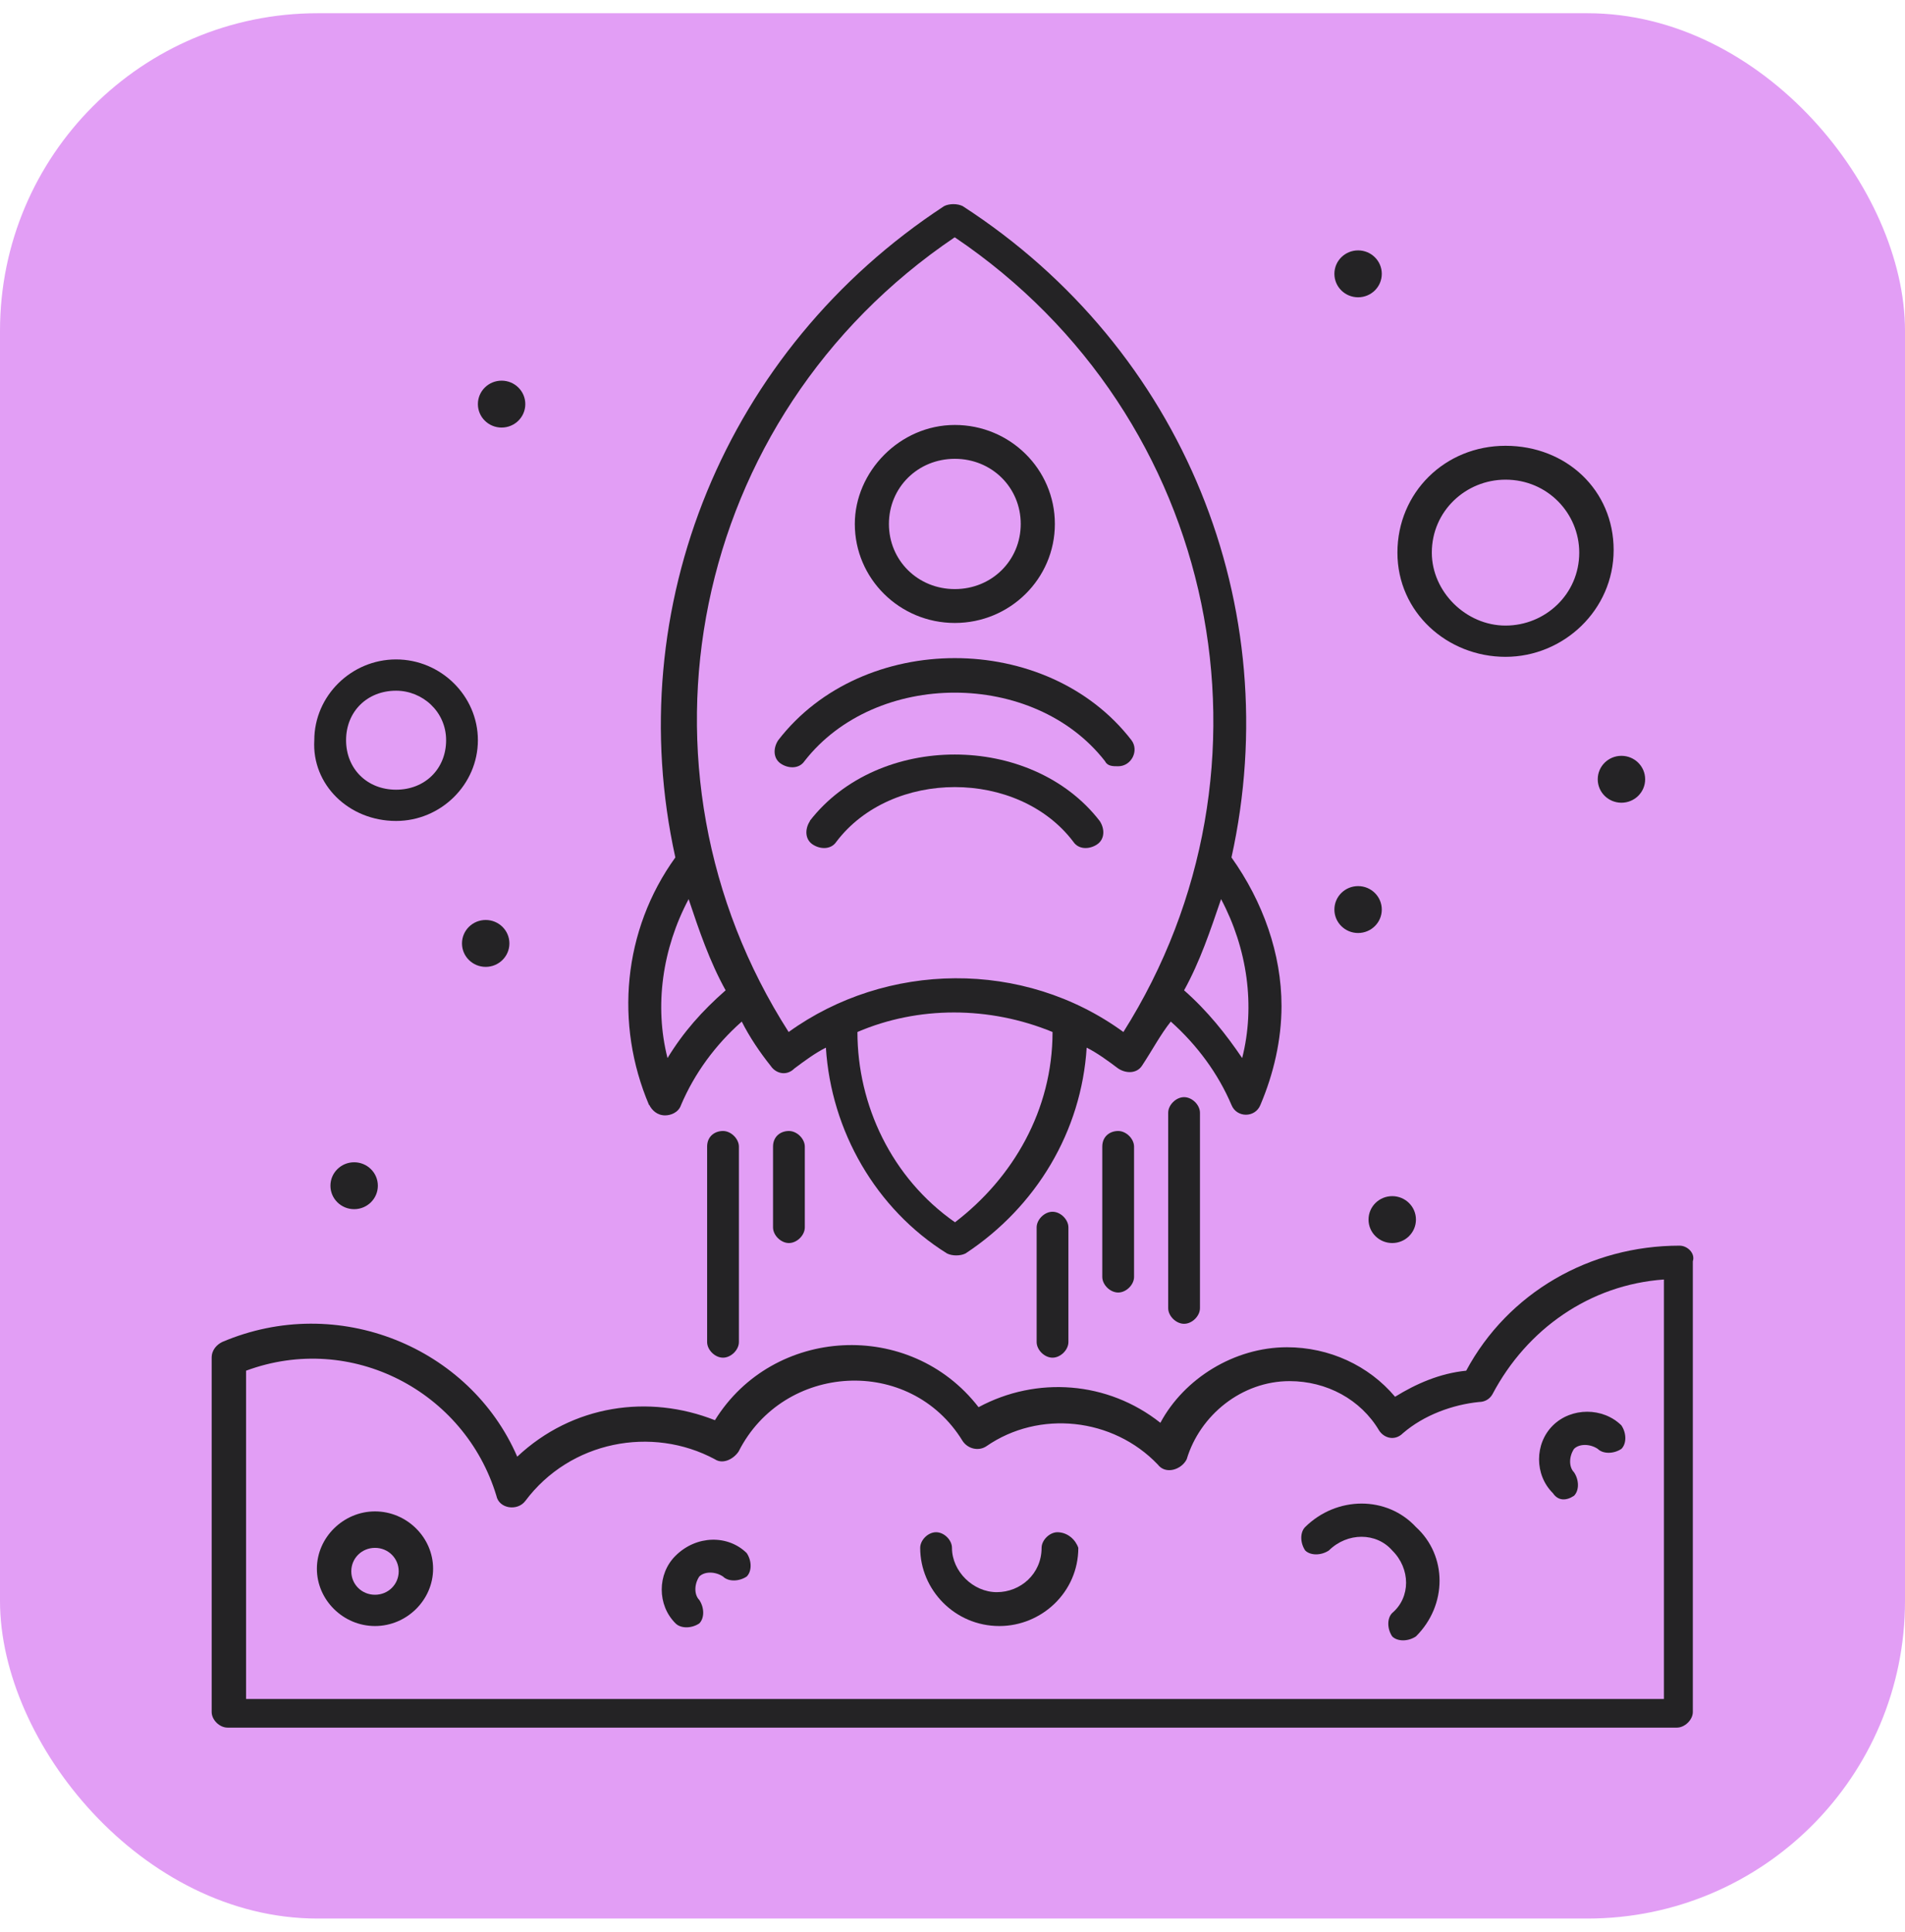 <svg xmlns="http://www.w3.org/2000/svg" width="72" height="73" viewBox="0 0 72 73" fill="none"><rect y="0.5" width="72" height="72" rx="12" fill="#E29EF5"></rect><path d="M36.088 23.541C38.175 23.541 39.869 21.867 39.869 19.8C39.869 17.732 38.175 16.059 36.088 16.059C34.001 16.059 32.308 17.831 32.308 19.8C32.308 21.867 34.001 23.541 36.088 23.541ZM36.088 17.338C37.486 17.338 38.579 18.422 38.579 19.8C38.579 21.178 37.486 22.261 36.088 22.261C34.69 22.261 33.597 21.178 33.597 19.8C33.597 18.422 34.69 17.338 36.088 17.338Z" fill="#242325"></path><path d="M24.54 41.755C24.639 41.952 24.835 42.149 25.141 42.149C25.338 42.149 25.643 42.05 25.741 41.755C26.243 40.573 27.031 39.49 28.035 38.604C28.331 39.195 28.734 39.786 29.128 40.278C29.325 40.573 29.729 40.672 30.024 40.377C30.418 40.081 30.821 39.786 31.215 39.589C31.412 42.739 33.106 45.693 35.793 47.367C35.99 47.465 36.295 47.465 36.492 47.367C39.18 45.595 40.874 42.739 41.071 39.589C41.464 39.786 41.868 40.081 42.262 40.377C42.557 40.573 42.961 40.573 43.158 40.278C43.551 39.687 43.857 39.097 44.251 38.604C45.245 39.49 46.042 40.573 46.544 41.755C46.741 42.247 47.44 42.247 47.637 41.755C48.139 40.573 48.435 39.294 48.435 38.014C48.435 36.045 47.736 34.075 46.544 32.402C48.632 22.95 44.753 13.203 36.384 7.788C36.187 7.69 35.882 7.69 35.685 7.788C27.415 13.203 23.437 22.95 25.525 32.402C23.536 35.158 23.231 38.703 24.53 41.755H24.54ZM36.089 46.185C33.696 44.512 32.407 41.755 32.407 38.998C34.7 38.014 37.388 38.014 39.781 38.998C39.781 41.952 38.284 44.512 36.099 46.185H36.089ZM46.948 39.983C46.348 39.097 45.649 38.211 44.753 37.423C45.353 36.34 45.747 35.158 46.151 33.977C47.145 35.848 47.45 38.014 46.948 39.983ZM36.089 8.97C46.151 15.763 48.74 29.054 42.459 38.998C38.678 36.242 33.499 36.34 29.807 38.998C23.437 29.054 26.027 15.763 36.079 8.97H36.089ZM26.027 33.977C26.421 35.158 26.824 36.34 27.425 37.423C26.529 38.211 25.83 38.998 25.229 39.983C24.727 38.014 25.032 35.848 26.027 33.977Z" fill="#242325"></path><path d="M30.615 31.023C30.418 31.319 30.418 31.713 30.713 31.91C31.009 32.106 31.412 32.106 31.609 31.811C33.696 29.054 38.481 29.054 40.568 31.811C40.765 32.106 41.169 32.106 41.464 31.91C41.76 31.713 41.76 31.319 41.563 31.023C38.974 27.676 33.194 27.676 30.605 31.023H30.615Z" fill="#242325"></path><path d="M29.512 28.858C29.807 29.054 30.211 29.054 30.408 28.759C33.096 25.313 39.072 25.313 41.76 28.759C41.858 28.956 42.055 28.956 42.262 28.956C42.764 28.956 43.059 28.365 42.764 27.971C39.574 23.836 32.603 23.836 29.414 27.971C29.217 28.267 29.217 28.661 29.512 28.858Z" fill="#242325"></path><path d="M63.479 47.072C60.092 47.072 57 48.844 55.415 51.797C54.421 51.896 53.525 52.289 52.727 52.782C51.733 51.6 50.237 50.911 48.642 50.911C46.653 50.911 44.753 52.093 43.857 53.766C41.868 52.191 39.18 51.994 36.985 53.176C34.395 49.828 29.217 50.123 27.021 53.668C24.53 52.683 21.646 53.077 19.549 55.046C17.757 50.911 12.775 48.844 8.394 50.714C8.197 50.813 8 51.01 8 51.305V64.695C8 64.99 8.295 65.285 8.601 65.285H63.38C63.675 65.285 63.981 64.99 63.981 64.695V47.662C64.079 47.367 63.784 47.072 63.479 47.072ZM62.878 64.202H9.3V51.797C13.287 50.32 17.57 52.585 18.761 56.523C18.859 57.015 19.558 57.114 19.854 56.72C21.547 54.456 24.639 53.865 27.021 55.145C27.317 55.342 27.72 55.145 27.917 54.849C29.611 51.502 34.395 51.206 36.384 54.456C36.581 54.751 36.985 54.849 37.28 54.652C39.269 53.274 42.065 53.569 43.758 55.342C44.054 55.735 44.654 55.538 44.851 55.145C45.353 53.471 46.938 52.191 48.74 52.191C50.138 52.191 51.428 52.88 52.127 54.062C52.324 54.357 52.727 54.456 53.023 54.16C53.82 53.471 54.913 53.077 55.907 52.979C56.104 52.979 56.301 52.88 56.41 52.683C57.709 50.222 60.092 48.548 62.888 48.351V64.202H62.878Z" fill="#242325"></path><path d="M14.173 57.114C12.982 57.114 11.977 58.098 11.977 59.28C11.977 60.461 12.972 61.446 14.173 61.446C15.374 61.446 16.369 60.461 16.369 59.28C16.369 58.098 15.374 57.114 14.173 57.114ZM14.173 60.264C13.671 60.264 13.277 59.87 13.277 59.378C13.277 58.886 13.671 58.492 14.173 58.492C14.675 58.492 15.069 58.886 15.069 59.378C15.069 59.87 14.675 60.264 14.173 60.264Z" fill="#242325"></path><path d="M39.968 57.901C39.672 57.901 39.367 58.197 39.367 58.492C39.367 59.477 38.57 60.166 37.674 60.166C36.778 60.166 35.98 59.378 35.98 58.492C35.98 58.197 35.685 57.901 35.38 57.901C35.075 57.901 34.779 58.197 34.779 58.492C34.779 60.067 36.079 61.446 37.772 61.446C39.367 61.446 40.755 60.166 40.755 58.492C40.657 58.197 40.362 57.901 39.958 57.901H39.968Z" fill="#242325"></path><path d="M49.33 57.704C49.133 57.901 49.133 58.295 49.33 58.59C49.527 58.787 49.931 58.787 50.226 58.59C50.925 57.901 52.018 57.901 52.619 58.59C53.318 59.28 53.318 60.363 52.619 60.953C52.422 61.15 52.422 61.544 52.619 61.839C52.816 62.036 53.219 62.036 53.515 61.839C54.706 60.658 54.706 58.787 53.515 57.704C52.422 56.523 50.531 56.523 49.33 57.704Z" fill="#242325"></path><path d="M25.534 58.788C24.835 59.477 24.835 60.658 25.534 61.347C25.731 61.544 26.135 61.544 26.43 61.347C26.627 61.15 26.627 60.757 26.43 60.461C26.233 60.264 26.233 59.87 26.43 59.575C26.627 59.378 27.03 59.378 27.326 59.575C27.523 59.772 27.926 59.772 28.222 59.575C28.419 59.378 28.419 58.984 28.222 58.689C27.523 58 26.331 58 25.534 58.788Z" fill="#242325"></path><path d="M59.491 56.523C59.688 56.326 59.688 55.932 59.491 55.637C59.294 55.44 59.294 55.046 59.491 54.751C59.688 54.554 60.091 54.554 60.387 54.751C60.584 54.948 60.987 54.948 61.282 54.751C61.479 54.554 61.479 54.16 61.282 53.865C60.584 53.176 59.392 53.176 58.693 53.865C57.994 54.554 57.994 55.735 58.693 56.425C58.89 56.72 59.195 56.72 59.491 56.523Z" fill="#242325"></path><path d="M41.661 43.33V48.253C41.661 48.548 41.956 48.843 42.262 48.843C42.567 48.843 42.862 48.548 42.862 48.253V43.33C42.862 43.035 42.567 42.739 42.262 42.739C41.956 42.739 41.661 42.936 41.661 43.33Z" fill="#242325"></path><path d="M44.152 42.05V49.434C44.152 49.73 44.448 50.025 44.753 50.025C45.058 50.025 45.353 49.73 45.353 49.434V42.05C45.353 41.755 45.058 41.46 44.753 41.46C44.448 41.46 44.152 41.755 44.152 42.05Z" fill="#242325"></path><path d="M39.18 46.382V50.714C39.18 51.01 39.475 51.305 39.78 51.305C40.086 51.305 40.381 51.01 40.381 50.714V46.382C40.381 46.087 40.086 45.791 39.78 45.791C39.475 45.791 39.18 46.087 39.18 46.382Z" fill="#242325"></path><path d="M29.217 43.33V46.382C29.217 46.678 29.512 46.973 29.817 46.973C30.123 46.973 30.418 46.678 30.418 46.382V43.33C30.418 43.035 30.123 42.739 29.817 42.739C29.512 42.739 29.217 42.936 29.217 43.33Z" fill="#242325"></path><path d="M26.726 43.33V50.714C26.726 51.01 27.021 51.305 27.326 51.305C27.631 51.305 27.927 51.01 27.927 50.714V43.33C27.927 43.035 27.631 42.739 27.326 42.739C27.021 42.739 26.726 42.936 26.726 43.33Z" fill="#242325"></path><path d="M14.97 31.023C16.664 31.023 18.062 29.645 18.062 27.971C18.062 26.298 16.664 24.919 14.97 24.919C13.277 24.919 11.879 26.298 11.879 27.971C11.78 29.645 13.178 31.023 14.97 31.023ZM14.97 26.101C15.965 26.101 16.861 26.889 16.861 27.971C16.861 29.054 16.063 29.842 14.97 29.842C13.877 29.842 13.08 29.054 13.08 27.971C13.08 26.889 13.877 26.101 14.97 26.101Z" fill="#242325"></path><path d="M56.902 24.821C59.098 24.821 60.988 23.049 60.988 20.784C60.988 18.52 59.196 16.846 56.902 16.846C54.608 16.846 52.816 18.618 52.816 20.883C52.816 23.147 54.707 24.821 56.902 24.821ZM56.902 18.126C58.497 18.126 59.688 19.406 59.688 20.883C59.688 22.458 58.399 23.64 56.902 23.64C55.406 23.64 54.116 22.36 54.116 20.883C54.116 19.308 55.406 18.126 56.902 18.126Z" fill="#242325"></path><path d="M51.33 9.462C51.822 9.462 52.225 9.856 52.225 10.348C52.225 10.841 51.822 11.234 51.33 11.234C50.837 11.234 50.434 10.841 50.434 10.348C50.434 9.856 50.837 9.462 51.33 9.462Z" fill="#242325"></path><path d="M61.283 28.562C61.775 28.562 62.179 28.956 62.179 29.448C62.179 29.941 61.775 30.334 61.283 30.334C60.79 30.334 60.387 29.941 60.387 29.448C60.387 28.956 60.79 28.562 61.283 28.562Z" fill="#242325"></path><path d="M52.62 45.201C53.112 45.201 53.516 45.595 53.516 46.087C53.516 46.579 53.112 46.973 52.62 46.973C52.127 46.973 51.724 46.579 51.724 46.087C51.724 45.595 52.127 45.201 52.62 45.201Z" fill="#242325"></path><path d="M51.33 33.485C51.822 33.485 52.225 33.879 52.225 34.371C52.225 34.863 51.822 35.257 51.33 35.257C50.837 35.257 50.434 34.863 50.434 34.371C50.434 33.879 50.837 33.485 51.33 33.485Z" fill="#242325"></path><path d="M18.958 14.385C19.451 14.385 19.854 14.779 19.854 15.271C19.854 15.763 19.451 16.157 18.958 16.157C18.466 16.157 18.062 15.763 18.062 15.271C18.062 14.779 18.466 14.385 18.958 14.385Z" fill="#242325"></path><path d="M18.357 34.765C18.849 34.765 19.253 35.159 19.253 35.651C19.253 36.143 18.849 36.537 18.357 36.537C17.865 36.537 17.461 36.143 17.461 35.651C17.461 35.159 17.865 34.765 18.357 34.765Z" fill="#242325"></path><path d="M13.385 43.921C13.877 43.921 14.281 44.315 14.281 44.807C14.281 45.299 13.877 45.693 13.385 45.693C12.893 45.693 12.489 45.299 12.489 44.807C12.489 44.315 12.893 43.921 13.385 43.921Z" fill="#242325"></path></svg>